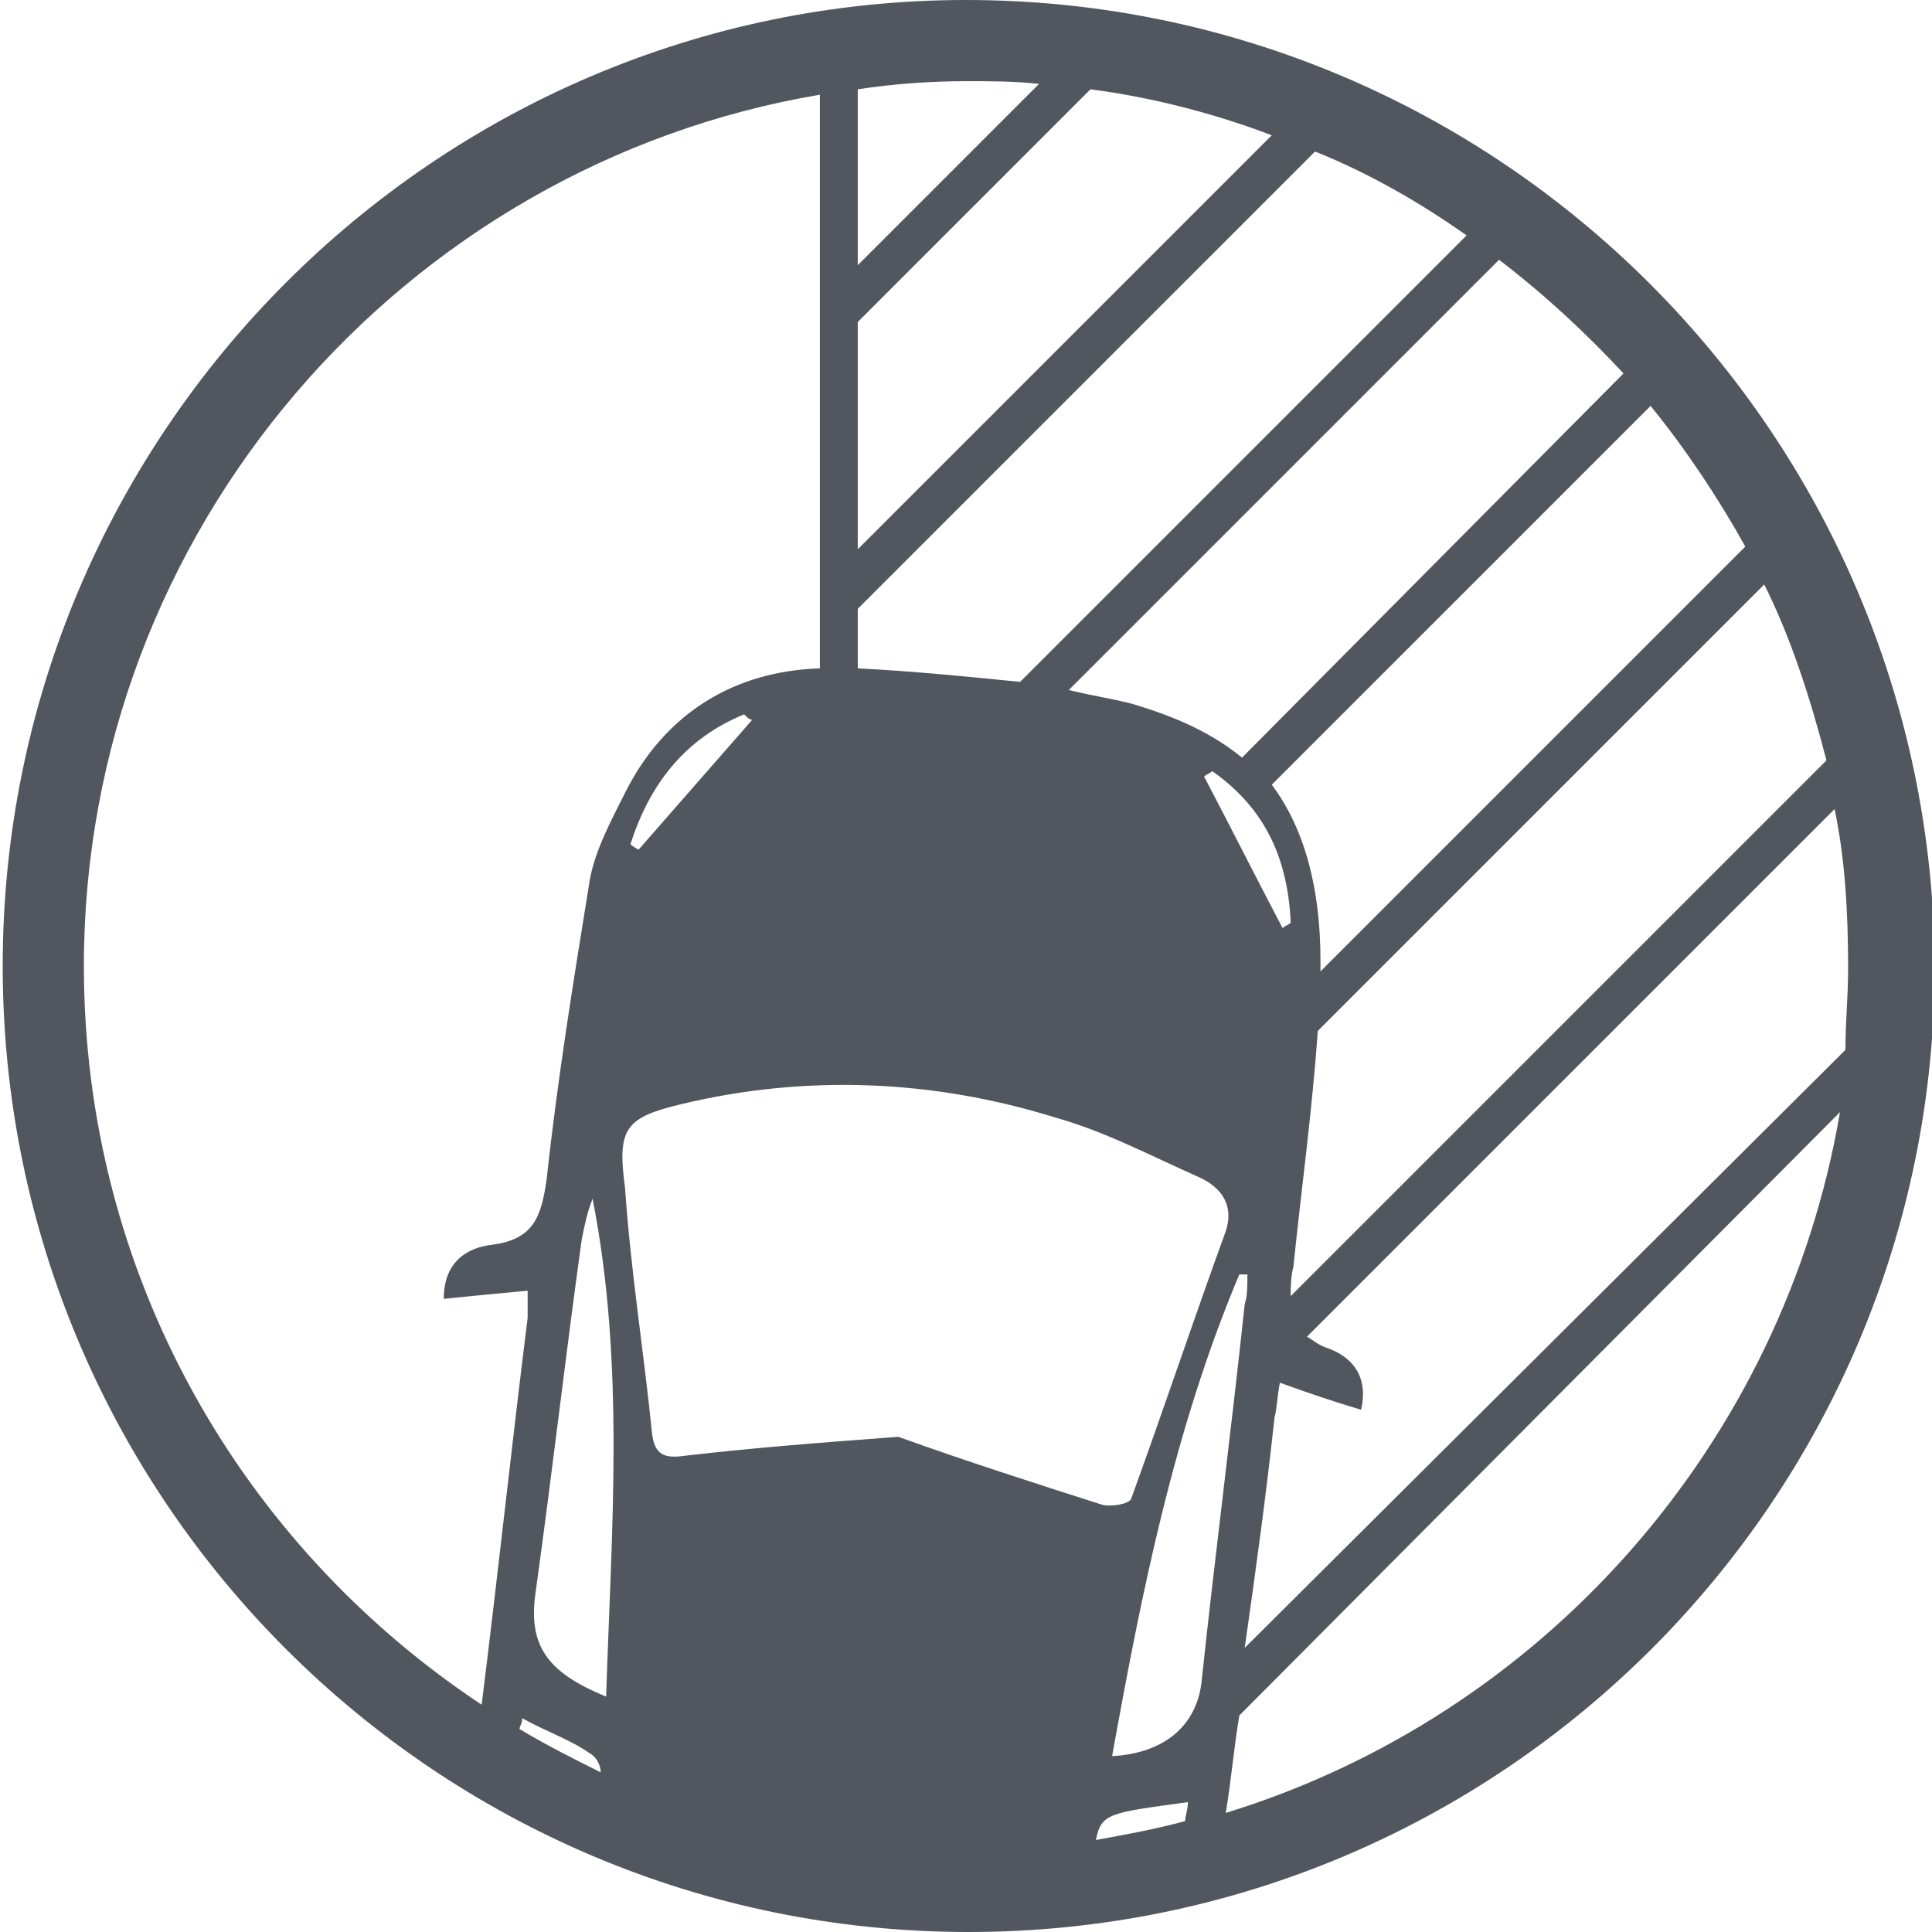 <?xml version="1.0" encoding="utf-8"?>
<!-- Generator: Adobe Illustrator 24.1.2, SVG Export Plug-In . SVG Version: 6.00 Build 0)  -->
<svg version="1.1" id="Слой_1" xmlns="http://www.w3.org/2000/svg" xmlns:xlink="http://www.w3.org/1999/xlink" x="0px" y="0px"
	 viewBox="0 0 71.4 71.4" style="enable-background:new 0 0 71.4 71.4;" xml:space="preserve">
<style type="text/css">
	.st0{fill:#52565E;}
</style>
<path class="st0" d="M35.7,0C16.1,0,0.1,16,0.1,35.7c0,19.7,16,35.7,35.7,35.7c19.7,0,35.7-16,35.7-35.7C71.4,16,55.4,0,35.7,0z
	 M25.2,40.8c4.6-1.1,9.3-0.9,13.8,0.5c1.8,0.5,3.5,1.4,5.3,2.2c0.9,0.4,1.3,1.1,1,2c-1.2,3.3-2.3,6.6-3.5,9.9
	c-0.1,0.2-0.8,0.3-1.1,0.2c-2.5-0.8-5-1.6-7.5-2.5c-2.7,0.2-5.3,0.4-7.9,0.7c-0.7,0.1-1.1,0-1.2-0.8c-0.3-3-0.8-6.1-1-9.1
	C22.8,41.7,23.1,41.3,25.2,40.8z M23.3,31.2c0.7-2.2,2-3.9,4.2-4.8c0.1,0.1,0.2,0.2,0.3,0.2c-1.4,1.6-2.8,3.2-4.2,4.8
	C23.4,31.3,23.3,31.2,23.3,31.2z M31.7,24.7v-2.2L48.6,5.6c2,0.8,3.9,1.9,5.6,3.1L37.7,25.2C35.7,25,33.7,24.8,31.7,24.7z
	 M31.7,20.3v-8.4l8.6-8.6c2.3,0.3,4.6,0.9,6.7,1.7L31.7,20.3z M46.1,47.1c0,0.4,0,0.8-0.1,1.1c-0.5,4.7-1.1,9.3-1.6,14
	c-0.2,1.6-1.4,2.6-3.3,2.7c1.1-6.1,2.3-12.1,4.7-17.8C45.9,47.1,46,47.1,46.1,47.1z M47.7,47.9c0-0.3,0-0.7,0.1-1.1
	c0.3-2.9,0.7-5.8,0.9-8.7l16.5-16.5c1,2,1.7,4.2,2.3,6.5L47.7,47.9z M48.8,35.9c0-0.1,0-0.3,0-0.4c0-2.7-0.6-4.9-1.8-6.5l14-14
	c1.3,1.6,2.5,3.4,3.5,5.2L48.8,35.9z M47.7,34.1c-0.1,0.1-0.2,0.1-0.3,0.2c-1-1.9-1.9-3.7-2.9-5.6c0.1-0.1,0.2-0.1,0.3-0.2
	C46.8,29.9,47.6,31.8,47.7,34.1z M22.4,62.7c-2.2-0.9-2.9-1.9-2.6-3.9c0.6-4.3,1.1-8.7,1.7-13c0.1-0.5,0.2-1,0.4-1.5
	C23.1,50.4,22.6,56.5,22.4,62.7z M21.8,64.8c0.2,0.1,0.4,0.4,0.4,0.7c-1-0.5-2-1-3-1.6c0-0.1,0.1-0.2,0.1-0.4
	C20.2,64,21.1,64.3,21.8,64.8z M43.9,66.6c0,0.3-0.1,0.5-0.1,0.7c-1.1,0.3-2.2,0.5-3.3,0.7C40.7,67,41,67,43.9,66.6z M47.1,52.4
	c0.1-0.4,0.1-0.8,0.2-1.3c1.1,0.4,2,0.7,3,1c0.3-1.3-0.4-2-1.3-2.3c-0.3-0.1-0.5-0.3-0.7-0.4l19.5-19.5c0.4,1.9,0.5,3.9,0.5,5.9
	c0,1-0.1,2-0.1,3L46,60.9C46.4,58.1,46.8,55.2,47.1,52.4z M60,13.8L45.9,28c-1.1-0.9-2.4-1.5-4.1-2c-0.8-0.2-1.5-0.3-2.3-0.5
	L55.4,9.6C57.1,10.9,58.6,12.3,60,13.8z M38.4,3.1l-6.7,6.7V3.3C33,3.1,34.4,3,35.7,3C36.6,3,37.5,3,38.4,3.1z M3.1,35.7
	c0-16.1,11.8-29.6,27.2-32.2v21.2c-3.1,0.1-5.7,1.6-7.2,4.6c-0.5,1-1.1,2.1-1.3,3.2c-0.6,3.7-1.2,7.4-1.6,11.1
	c-0.2,1.4-0.5,2.2-2,2.4c-0.9,0.1-1.8,0.6-1.8,2c1-0.1,2-0.2,3.1-0.3c0,0.5,0,0.7,0,1c-0.6,4.8-1.1,9.5-1.7,14.3
	C8.9,57.1,3.1,47.1,3.1,35.7z M45.3,67c0.2-1.2,0.3-2.4,0.5-3.6L68,41.1C65.9,53.4,57,63.4,45.3,67z"/>
</svg>
